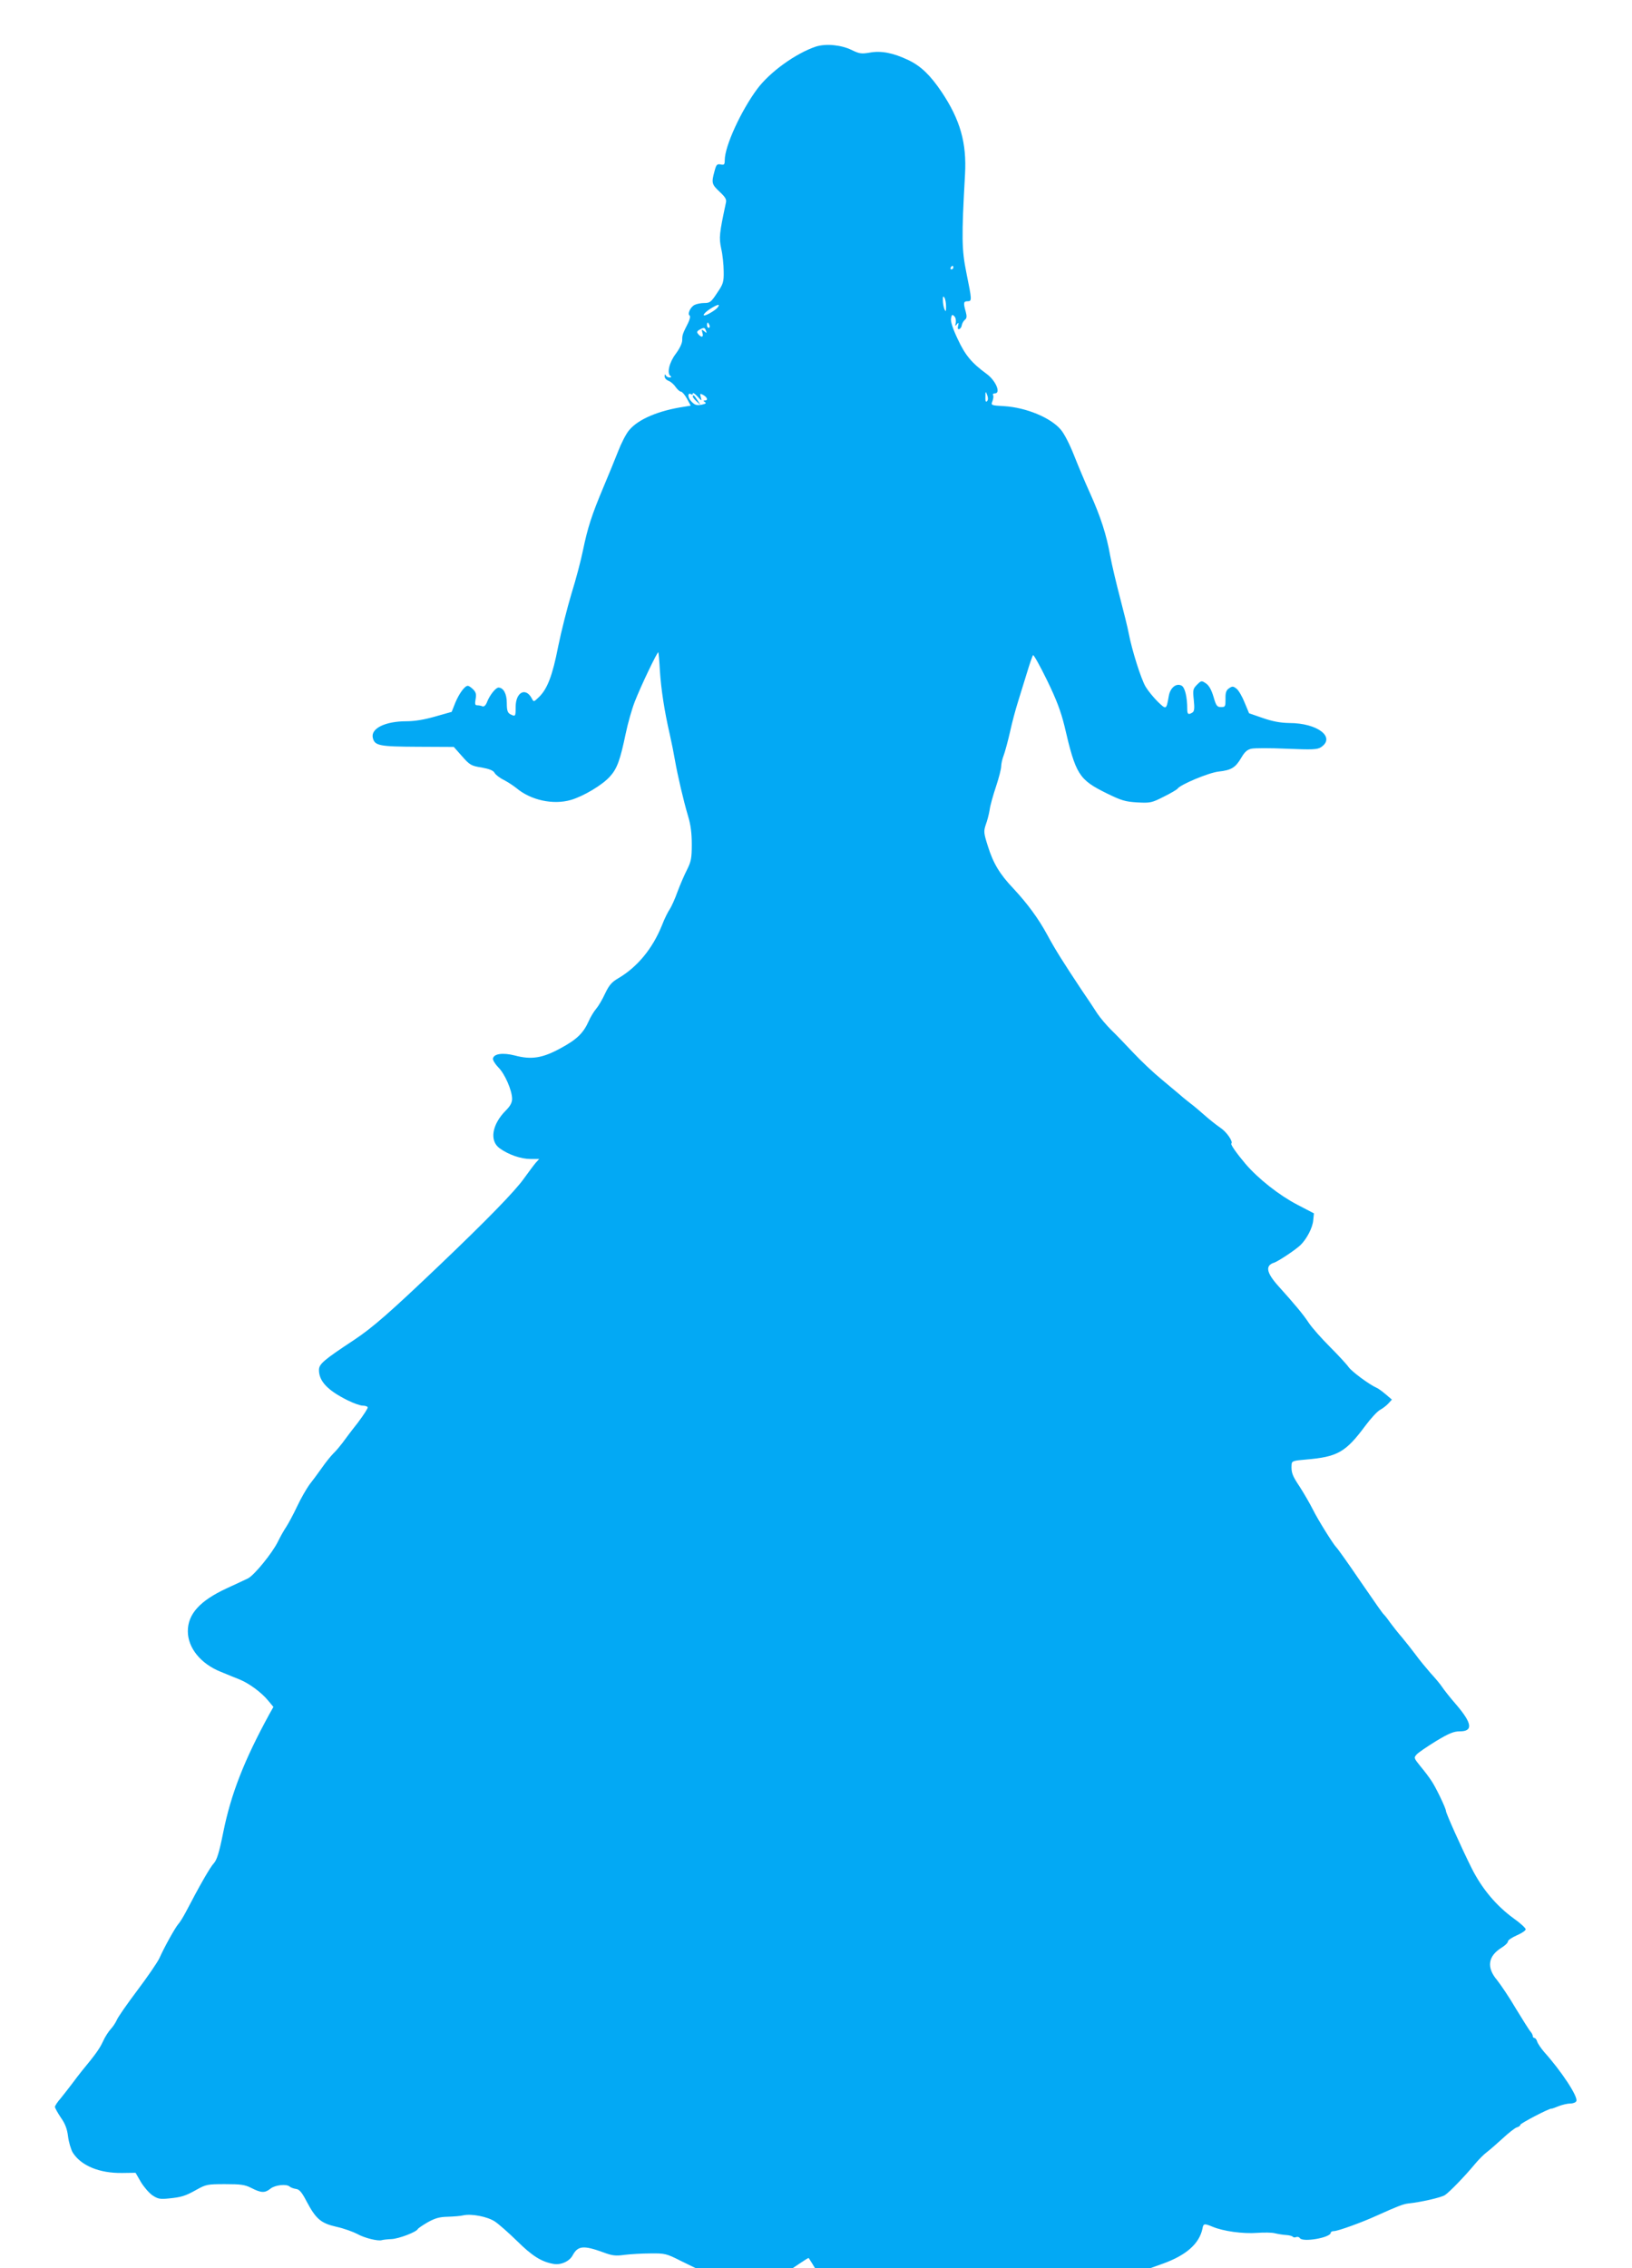 <?xml version="1.0" standalone="no"?>
<!DOCTYPE svg PUBLIC "-//W3C//DTD SVG 20010904//EN"
 "http://www.w3.org/TR/2001/REC-SVG-20010904/DTD/svg10.dtd">
<svg version="1.0" xmlns="http://www.w3.org/2000/svg"
 width="921pt" height="1280pt" viewBox="0 0 921 1280"
 preserveAspectRatio="xMidYMid meet">
<g transform="translate(0,1280) scale(0.1,-0.1)"
fill="#03a9f4" stroke="none">
<path d="M4604 12537 c-113 -38 -258 -142 -330 -238 -91 -122 -184 -323 -184
-403 0 -24 -3 -28 -23 -24 -21 4 -25 -1 -35 -39 -18 -65 -15 -74 29 -115 31
-29 40 -43 36 -60 -38 -178 -40 -198 -27 -261 8 -34 14 -92 14 -128 1 -60 -2
-71 -37 -122 -34 -52 -41 -57 -73 -57 -19 0 -44 -5 -55 -11 -23 -12 -41 -51
-27 -60 5 -3 1 -21 -8 -40 -32 -63 -34 -69 -34 -98 0 -18 -14 -47 -36 -77 -37
-48 -52 -111 -30 -126 7 -5 4 -8 -6 -8 -9 0 -19 6 -21 13 -3 7 -6 5 -6 -6 -1
-10 9 -21 22 -26 13 -5 31 -21 40 -35 10 -14 23 -26 30 -26 6 0 22 -18 34 -40
l21 -39 -36 -6 c-147 -22 -261 -71 -312 -133 -17 -20 -44 -73 -61 -117 -17
-44 -55 -136 -84 -205 -66 -157 -89 -229 -115 -355 -11 -55 -40 -165 -65 -245
-24 -80 -58 -214 -75 -298 -32 -164 -61 -240 -109 -286 -29 -28 -29 -28 -40
-7 -35 65 -91 35 -91 -49 0 -54 -1 -55 -31 -40 -15 9 -19 22 -19 64 0 51 -19
86 -47 86 -15 0 -48 -41 -63 -78 -8 -22 -18 -31 -27 -28 -8 4 -22 6 -30 6 -12
0 -14 7 -9 35 5 27 2 39 -14 55 -11 11 -24 20 -30 20 -17 0 -48 -42 -70 -94
l-21 -53 -92 -26 c-62 -18 -117 -27 -163 -27 -121 0 -203 -41 -190 -94 11 -44
36 -49 253 -50 l204 -1 47 -53 c43 -49 52 -54 110 -63 44 -8 66 -17 73 -30 5
-10 29 -29 52 -40 23 -12 55 -33 71 -46 82 -69 208 -96 308 -67 71 21 177 84
220 132 41 45 58 94 89 242 12 58 35 139 51 180 35 90 128 284 133 279 2 -2 6
-49 9 -104 7 -105 25 -226 56 -360 10 -44 23 -109 29 -145 15 -85 48 -228 74
-315 15 -49 21 -97 21 -160 0 -78 -4 -97 -27 -143 -15 -29 -39 -85 -54 -125
-14 -40 -34 -83 -43 -97 -10 -14 -31 -56 -45 -93 -53 -131 -139 -235 -247
-298 -36 -21 -51 -39 -73 -85 -15 -33 -38 -72 -51 -87 -13 -15 -32 -47 -42
-70 -30 -67 -67 -103 -158 -152 -102 -56 -165 -66 -259 -41 -67 17 -118 10
-123 -17 -2 -9 12 -31 30 -50 37 -36 78 -131 78 -178 0 -21 -11 -41 -35 -65
-79 -79 -94 -172 -35 -214 50 -36 120 -60 173 -60 l50 0 -20 -22 c-11 -13 -40
-52 -66 -88 -50 -71 -210 -235 -473 -486 -280 -267 -381 -356 -487 -426 -171
-113 -197 -135 -197 -169 0 -63 49 -115 162 -171 34 -17 72 -30 85 -30 13 0
26 -4 28 -9 3 -4 -23 -44 -57 -89 -35 -44 -73 -95 -86 -113 -13 -17 -35 -44
-50 -58 -15 -15 -45 -52 -67 -84 -22 -31 -53 -73 -69 -93 -15 -21 -47 -75 -69
-122 -22 -47 -50 -98 -61 -115 -11 -16 -33 -54 -48 -85 -32 -65 -134 -190
-169 -207 -13 -6 -67 -32 -120 -56 -151 -70 -219 -145 -219 -242 0 -94 73
-184 186 -229 38 -16 86 -35 108 -44 53 -22 122 -73 158 -117 l31 -37 -23 -41
c-141 -258 -216 -448 -260 -666 -23 -115 -36 -156 -53 -175 -21 -22 -81 -127
-158 -275 -16 -30 -35 -61 -44 -70 -17 -20 -77 -127 -105 -190 -11 -24 -68
-107 -126 -184 -58 -77 -110 -152 -115 -166 -6 -14 -21 -37 -34 -51 -13 -14
-33 -45 -44 -70 -19 -41 -42 -73 -118 -165 -13 -16 -39 -50 -56 -73 -18 -24
-47 -61 -64 -82 -18 -20 -33 -43 -33 -49 0 -6 15 -33 33 -60 25 -35 36 -65 41
-107 4 -32 16 -72 26 -90 47 -75 151 -118 280 -116 l75 1 30 -52 c17 -28 46
-62 65 -75 30 -20 43 -23 90 -18 74 7 96 14 160 50 52 29 61 31 160 31 89 0
112 -3 149 -22 55 -28 76 -29 108 -3 27 21 91 27 108 11 6 -5 21 -11 35 -13
19 -2 33 -18 60 -70 53 -100 81 -124 170 -144 41 -9 93 -28 116 -40 40 -23
118 -42 139 -35 6 2 30 5 55 6 41 2 141 40 148 57 2 4 27 21 56 38 42 23 66
30 112 31 33 1 73 4 89 8 46 10 136 -7 178 -35 21 -14 77 -63 125 -110 85 -84
137 -117 205 -129 41 -8 90 14 108 47 30 56 61 59 174 18 50 -19 70 -21 120
-14 33 4 99 8 146 8 81 1 90 -1 171 -42 l86 -42 272 0 272 0 45 30 c25 17 46
30 47 28 1 -2 10 -15 19 -30 l17 -28 945 0 944 0 73 26 c133 48 206 113 224
198 5 29 10 30 56 11 62 -26 172 -41 253 -35 39 3 83 2 99 -2 16 -4 45 -9 63
-10 19 -1 36 -6 39 -10 3 -4 11 -5 18 -2 8 3 17 1 21 -5 15 -26 175 2 175 30
0 5 8 9 18 9 22 0 158 49 243 88 115 52 149 65 177 68 69 7 184 33 206 47 26
17 114 108 171 177 20 24 50 54 65 65 16 12 55 46 89 77 33 31 69 59 80 63 12
3 21 10 21 15 0 8 163 93 175 91 3 -1 21 6 41 14 20 8 50 15 66 15 16 0 31 6
34 14 10 25 -84 168 -182 277 -17 20 -35 46 -39 58 -3 12 -11 21 -16 21 -5 0
-9 5 -9 11 0 6 -6 17 -12 24 -7 7 -44 66 -83 130 -38 65 -87 137 -107 162 -60
71 -51 135 27 183 19 12 35 27 35 35 0 7 23 22 50 34 28 12 50 27 50 34 0 7
-30 35 -67 61 -98 71 -179 167 -237 282 -57 114 -146 312 -146 325 0 15 -60
140 -84 173 -11 17 -38 53 -60 79 -37 46 -38 48 -21 67 10 11 59 44 109 75 73
44 100 55 134 55 77 0 70 46 -21 152 -35 40 -70 85 -79 99 -9 14 -38 49 -65
78 -26 30 -65 77 -85 105 -21 28 -55 71 -75 95 -21 24 -51 62 -68 85 -16 23
-32 43 -36 46 -6 5 -42 56 -134 190 -66 97 -127 183 -135 190 -16 16 -103 155
-130 210 -18 36 -52 94 -75 130 -42 63 -49 80 -46 126 1 19 9 22 83 28 176 15
222 41 332 189 31 42 69 83 84 91 15 8 36 24 47 36 l20 22 -35 30 c-19 16 -42
33 -50 36 -43 19 -140 91 -159 117 -11 16 -59 68 -106 115 -47 47 -101 108
-119 135 -30 46 -80 106 -172 208 -68 76 -75 116 -23 132 23 8 116 69 147 98
35 33 70 99 73 141 l4 39 -94 49 c-102 53 -220 146 -292 230 -49 58 -86 110
-80 115 11 11 -27 66 -62 89 -22 15 -61 46 -86 68 -26 23 -62 54 -81 68 -19
15 -47 37 -61 50 -15 13 -62 52 -105 88 -44 36 -115 103 -159 150 -44 47 -100
105 -126 130 -25 25 -59 65 -76 90 -16 25 -56 86 -90 135 -104 157 -149 228
-193 310 -50 92 -111 175 -191 261 -78 82 -114 143 -144 239 -24 75 -24 84
-12 121 8 21 18 59 22 84 3 25 20 84 36 132 16 48 29 99 29 113 0 13 6 42 14
62 8 21 24 81 36 133 11 52 32 129 45 170 13 41 36 116 51 165 15 50 30 93 34
98 3 4 39 -60 79 -142 54 -111 78 -176 98 -257 64 -276 81 -303 239 -381 82
-40 104 -47 172 -51 74 -4 82 -2 149 32 39 19 74 40 78 45 14 23 177 91 232
97 72 8 95 22 128 78 19 33 34 46 57 51 17 4 107 4 199 0 144 -6 172 -5 193 8
86 56 -18 137 -178 137 -51 1 -94 9 -149 28 l-78 27 -25 60 c-13 33 -33 68
-45 78 -19 15 -24 16 -43 3 -16 -11 -21 -24 -20 -60 0 -43 -1 -46 -25 -46 -23
0 -28 7 -43 59 -12 40 -26 64 -43 75 -24 16 -26 16 -50 -8 -23 -23 -24 -30
-18 -86 5 -48 3 -64 -8 -71 -23 -14 -29 -10 -29 20 0 68 -13 122 -32 132 -30
16 -64 -12 -72 -58 -14 -80 -14 -79 -63 -32 -24 24 -55 62 -68 84 -26 44 -77
206 -95 300 -6 33 -29 125 -50 205 -21 80 -46 186 -55 235 -20 114 -53 218
-114 353 -27 59 -67 155 -90 213 -24 61 -55 122 -75 145 -57 67 -194 124 -318
132 -76 4 -77 5 -67 29 5 14 7 29 3 34 -3 5 2 9 10 9 36 0 6 72 -46 110 -86
63 -121 106 -163 196 -29 61 -41 100 -38 117 4 22 7 24 18 13 8 -7 11 -24 9
-37 -5 -20 -4 -21 6 -9 10 12 11 11 7 -8 -4 -15 -1 -22 6 -19 7 2 14 12 15 23
2 10 10 24 18 30 10 8 11 19 4 45 -14 49 -13 59 10 59 26 0 25 6 -6 159 -27
133 -28 200 -8 557 10 177 -27 308 -132 465 -64 95 -118 147 -188 180 -86 41
-154 54 -218 42 -47 -8 -59 -6 -102 15 -60 29 -145 37 -202 19z m776 -1247 c0
-5 -5 -10 -11 -10 -5 0 -7 5 -4 10 3 6 8 10 11 10 2 0 4 -4 4 -10z m-41 -220
c0 -29 -2 -31 -9 -15 -5 11 -9 34 -9 50 -1 23 2 26 9 15 5 -8 9 -31 9 -50z
m-1290 -6 c-12 -15 -61 -44 -74 -44 -13 0 8 22 39 41 38 23 53 25 35 3z m-45
-99 c3 -8 1 -15 -4 -15 -6 0 -10 7 -10 15 0 8 2 15 4 15 2 0 6 -7 10 -15z
m-20 -31 c6 -15 4 -15 -10 -3 -15 12 -16 11 -10 -9 8 -25 -5 -29 -23 -8 -10
11 -8 17 6 25 25 14 30 14 37 -5z m-29 -376 c-6 22 -5 23 14 13 23 -13 28 -31
9 -31 -10 0 -10 -2 0 -9 10 -6 4 -10 -19 -15 -27 -5 -38 -2 -57 18 -22 22 -23
54 -1 41 5 -4 9 -1 9 5 0 6 12 -2 26 -17 24 -27 25 -27 19 -5z m1615 -22 c-7
-7 -10 1 -9 25 0 32 1 33 10 10 6 -16 6 -28 -1 -35z"/>
<path d="M3910 10562 c0 -5 10 -17 22 -28 l21 -19 -18 28 c-18 28 -25 33 -25
19z"/>
</g>
</svg>
